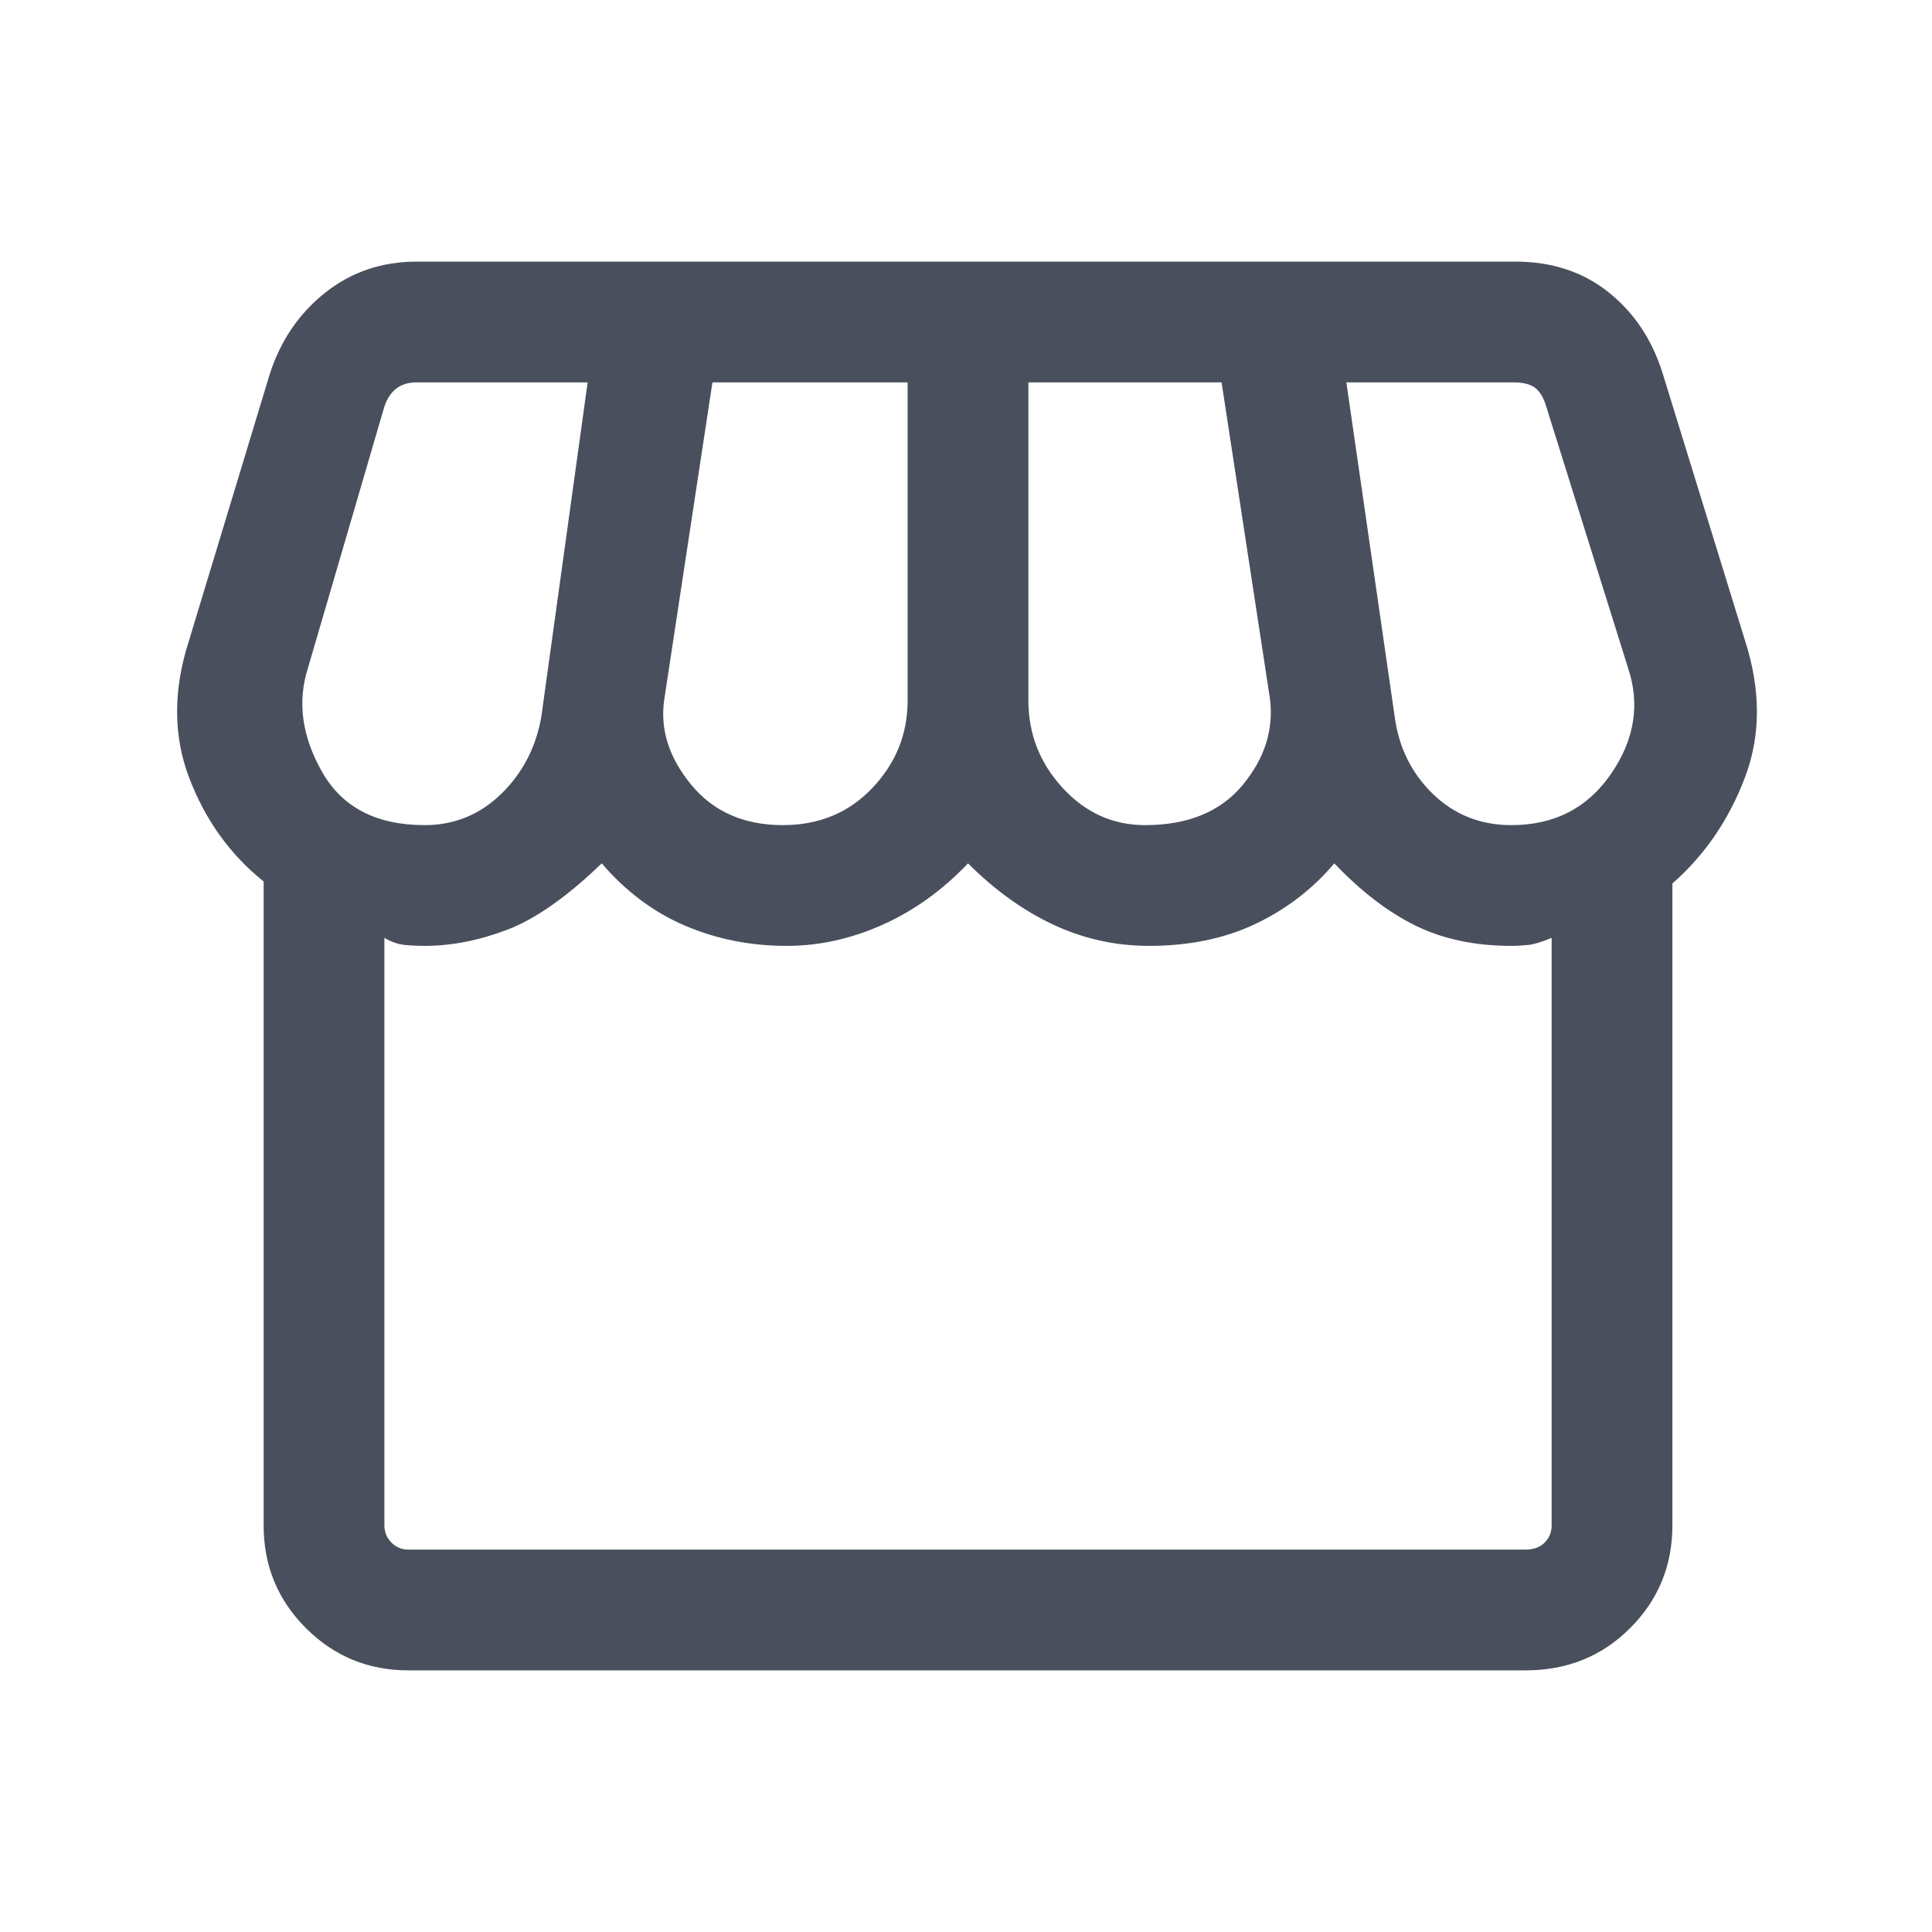 <svg width="24" height="24" viewBox="0 0 24 24" fill="none" xmlns="http://www.w3.org/2000/svg">
<mask id="mask0_336_17805" style="mask-type:alpha" maskUnits="userSpaceOnUse" x="0" y="0" width="24" height="24">
<rect width="24" height="24" fill="#D9D9D9"/>
</mask>
<g mask="url(#mask0_336_17805)">
<path d="M5.075 20.75C4.575 20.75 4.15 20.575 3.8 20.225C3.45 19.875 3.275 19.45 3.275 18.95V10.95C2.859 10.617 2.55 10.187 2.35 9.662C2.15 9.137 2.15 8.567 2.35 7.95L3.35 4.65C3.484 4.233 3.713 3.896 4.038 3.637C4.363 3.379 4.742 3.25 5.175 3.25H18.825C19.275 3.25 19.659 3.375 19.975 3.625C20.292 3.875 20.517 4.208 20.65 4.625L21.675 7.95C21.875 8.567 21.875 9.137 21.675 9.662C21.475 10.187 21.175 10.625 20.775 10.975V18.95C20.775 19.45 20.6 19.875 20.25 20.225C19.9 20.575 19.467 20.75 18.95 20.75H5.075ZM14.225 10.25C14.758 10.25 15.163 10.083 15.438 9.75C15.713 9.417 15.825 9.058 15.775 8.675L15.175 4.75H12.775V8.7C12.775 9.117 12.917 9.479 13.2 9.787C13.483 10.096 13.825 10.25 14.225 10.25ZM9.725 10.25C10.175 10.25 10.546 10.096 10.838 9.787C11.13 9.479 11.275 9.117 11.275 8.7V4.75H8.85L8.25 8.7C8.2 9.067 8.313 9.417 8.588 9.75C8.863 10.083 9.242 10.25 9.725 10.25ZM5.275 10.25C5.642 10.25 5.959 10.121 6.225 9.863C6.492 9.604 6.659 9.283 6.725 8.9L7.3 4.75H5.175C5.075 4.75 4.992 4.775 4.925 4.825C4.859 4.875 4.809 4.95 4.775 5.05L3.825 8.3C3.692 8.717 3.75 9.146 4 9.587C4.25 10.029 4.675 10.25 5.275 10.25ZM18.775 10.25C19.308 10.25 19.721 10.038 20.013 9.613C20.305 9.188 20.375 8.75 20.225 8.3L19.2 5.025C19.167 4.925 19.121 4.854 19.062 4.812C19.004 4.771 18.917 4.75 18.8 4.75H16.725L17.325 8.9C17.375 9.283 17.534 9.604 17.8 9.863C18.067 10.121 18.392 10.25 18.775 10.25ZM5.075 19.25H18.95C19.05 19.25 19.13 19.221 19.188 19.163C19.246 19.104 19.275 19.033 19.275 18.95V11.65C19.159 11.7 19.063 11.729 18.988 11.738C18.913 11.746 18.842 11.75 18.775 11.75C18.325 11.75 17.929 11.667 17.587 11.5C17.246 11.333 16.909 11.075 16.575 10.725C16.308 11.042 15.983 11.292 15.6 11.475C15.217 11.658 14.775 11.75 14.275 11.75C13.858 11.75 13.463 11.663 13.088 11.488C12.713 11.313 12.358 11.058 12.025 10.725C11.709 11.058 11.354 11.313 10.963 11.488C10.571 11.663 10.175 11.75 9.775 11.75C9.325 11.75 8.904 11.667 8.512 11.5C8.121 11.333 7.775 11.075 7.475 10.725C7.042 11.142 6.65 11.417 6.3 11.55C5.95 11.683 5.609 11.75 5.275 11.75C5.192 11.75 5.109 11.746 5.025 11.738C4.942 11.729 4.859 11.7 4.775 11.65V18.95C4.775 19.033 4.805 19.104 4.863 19.163C4.921 19.221 4.992 19.25 5.075 19.25Z" fill="#494F5D"/>
</g>
</svg>
